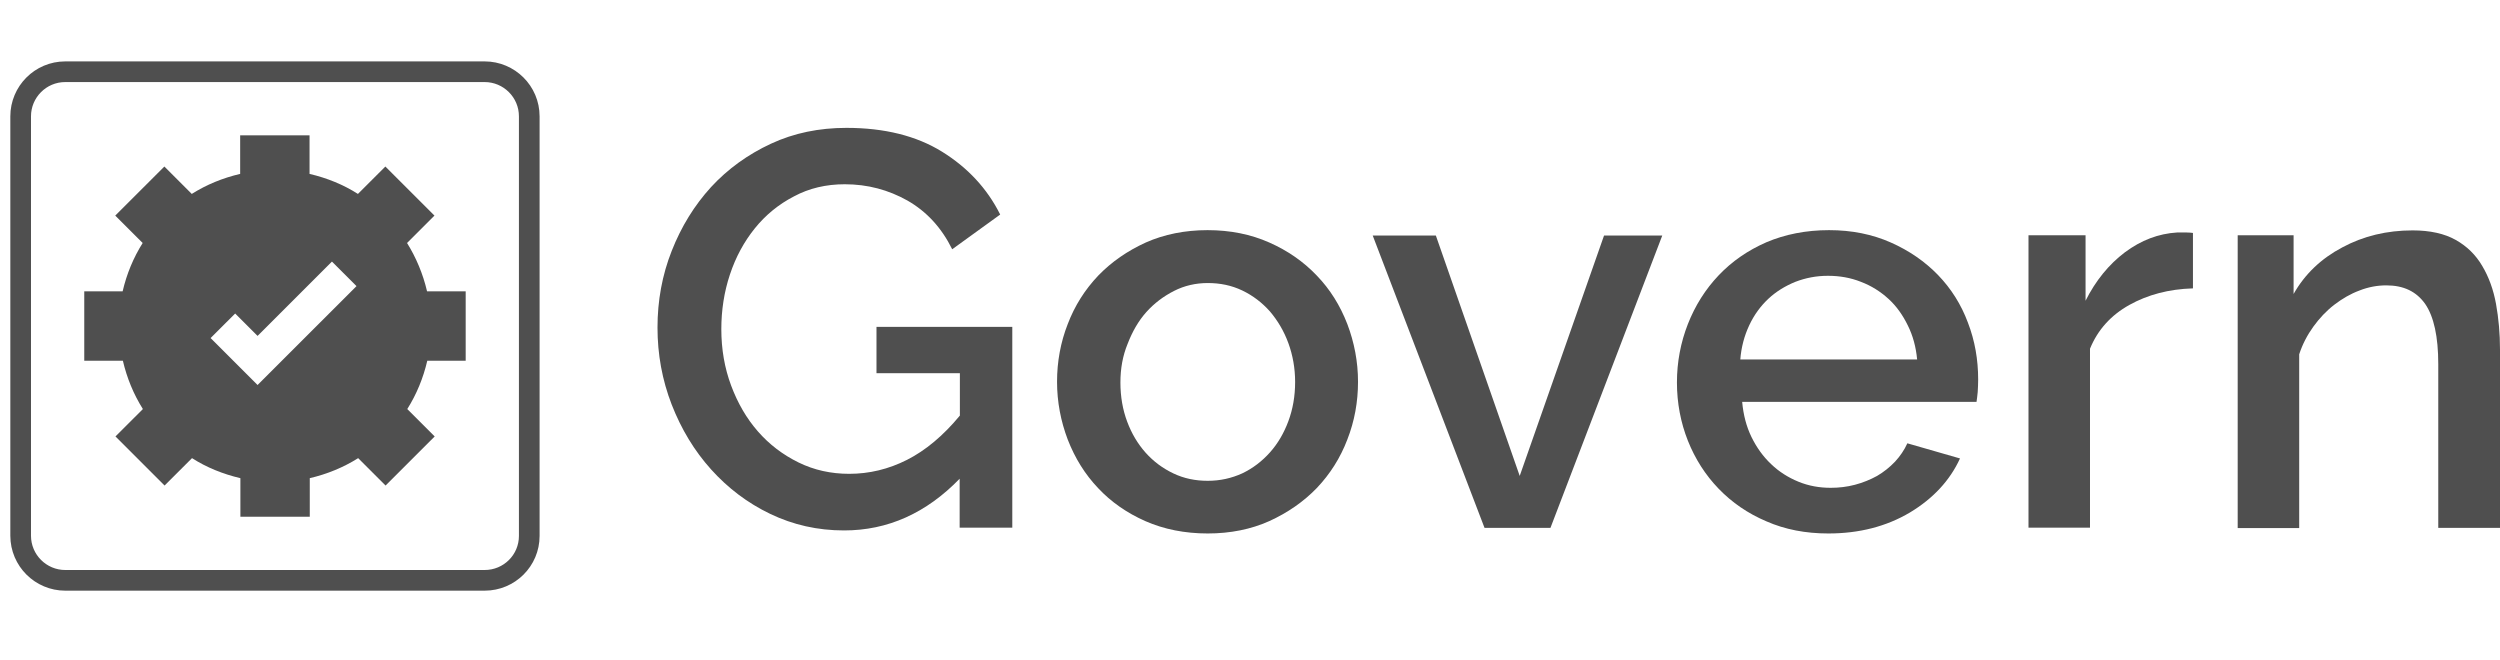<svg width="125" height="33" viewBox="0 0 121 27" fill="none" xmlns="http://www.w3.org/2000/svg">
<path d="M23.457 25.616H3.158C1.973 25.616 1 24.653 1 23.456V3.159C1 1.973 1.962 1 3.158 1H23.457C24.642 1 25.616 1.962 25.616 3.159V23.467C25.616 24.653 24.654 25.616 23.457 25.616Z" stroke="#4F4F4F" stroke-miterlimit="10"/>
<path d="M46.458 20.687C44.835 22.367 42.963 23.201 40.855 23.201C39.569 23.201 38.385 22.931 37.28 22.401C36.175 21.871 35.228 21.149 34.416 20.247C33.604 19.345 32.973 18.296 32.511 17.113C32.048 15.917 31.823 14.677 31.823 13.38C31.823 12.084 32.048 10.843 32.511 9.671C32.973 8.498 33.604 7.472 34.416 6.581C35.228 5.702 36.198 5.003 37.314 4.484C38.43 3.965 39.648 3.717 40.967 3.717C42.805 3.717 44.35 4.101 45.59 4.867C46.83 5.634 47.778 6.649 48.409 7.912L46.086 9.592C45.568 8.543 44.846 7.765 43.921 7.235C42.997 6.717 41.993 6.446 40.888 6.446C39.986 6.446 39.163 6.638 38.43 7.032C37.686 7.416 37.055 7.934 36.536 8.577C36.017 9.22 35.611 9.964 35.33 10.81C35.048 11.655 34.912 12.546 34.912 13.459C34.912 14.429 35.07 15.342 35.386 16.188C35.702 17.034 36.13 17.778 36.683 18.409C37.235 19.041 37.889 19.537 38.645 19.909C39.4 20.281 40.223 20.461 41.102 20.461C42.072 20.461 43.008 20.236 43.899 19.785C44.79 19.334 45.647 18.623 46.458 17.642V15.59H42.422V13.347H48.995V23.066H46.447V20.687H46.458Z" fill="#4F4F4F"/>
<path d="M58.456 23.348C57.34 23.348 56.336 23.145 55.434 22.75C54.543 22.355 53.777 21.825 53.145 21.149C52.514 20.484 52.029 19.706 51.679 18.804C51.341 17.913 51.161 16.977 51.161 16.007C51.161 15.038 51.33 14.102 51.679 13.211C52.018 12.32 52.514 11.542 53.156 10.866C53.799 10.201 54.566 9.671 55.457 9.265C56.347 8.87 57.351 8.667 58.445 8.667C59.55 8.667 60.542 8.87 61.432 9.265C62.323 9.659 63.09 10.189 63.733 10.866C64.375 11.531 64.86 12.309 65.21 13.211C65.548 14.102 65.728 15.038 65.728 16.007C65.728 16.977 65.559 17.913 65.21 18.804C64.871 19.694 64.375 20.472 63.733 21.149C63.09 21.814 62.323 22.344 61.432 22.75C60.553 23.145 59.55 23.348 58.456 23.348ZM54.228 16.041C54.228 16.729 54.34 17.36 54.555 17.935C54.769 18.511 55.073 19.018 55.445 19.435C55.829 19.863 56.268 20.191 56.787 20.439C57.306 20.687 57.858 20.799 58.456 20.799C59.053 20.799 59.606 20.675 60.125 20.439C60.643 20.191 61.083 19.852 61.466 19.424C61.85 18.995 62.143 18.488 62.357 17.913C62.571 17.338 62.684 16.706 62.684 16.019C62.684 15.353 62.571 14.722 62.357 14.136C62.143 13.549 61.838 13.042 61.466 12.602C61.083 12.174 60.643 11.835 60.125 11.587C59.606 11.339 59.053 11.227 58.456 11.227C57.881 11.227 57.328 11.351 56.821 11.61C56.313 11.869 55.862 12.208 55.479 12.636C55.096 13.065 54.803 13.583 54.577 14.169C54.34 14.745 54.228 15.365 54.228 16.041Z" fill="#4F4F4F"/>
<path d="M71.851 23.077L66.439 8.927H69.495L73.554 20.563L77.636 8.927H80.454L75.042 23.077H71.851Z" fill="#4F4F4F"/>
<path d="M88.493 23.348C87.388 23.348 86.396 23.156 85.494 22.761C84.592 22.378 83.825 21.848 83.183 21.183C82.54 20.517 82.044 19.739 81.694 18.86C81.345 17.98 81.164 17.033 81.164 16.041C81.164 15.049 81.345 14.102 81.694 13.211C82.044 12.32 82.54 11.531 83.183 10.854C83.825 10.178 84.592 9.648 85.494 9.253C86.396 8.87 87.411 8.667 88.527 8.667C89.632 8.667 90.624 8.87 91.515 9.265C92.406 9.659 93.172 10.189 93.804 10.843C94.435 11.497 94.92 12.264 95.247 13.143C95.585 14.023 95.743 14.936 95.743 15.895C95.743 16.109 95.732 16.312 95.721 16.503C95.698 16.695 95.687 16.853 95.664 16.977H84.321C84.378 17.608 84.524 18.172 84.772 18.68C85.02 19.187 85.336 19.627 85.719 19.988C86.103 20.36 86.554 20.642 87.05 20.845C87.546 21.047 88.065 21.138 88.606 21.138C89.001 21.138 89.395 21.093 89.779 20.991C90.162 20.89 90.523 20.743 90.85 20.563C91.177 20.371 91.459 20.145 91.718 19.875C91.966 19.604 92.169 19.311 92.316 18.984L94.864 19.717C94.379 20.777 93.567 21.656 92.44 22.333C91.301 23.009 89.982 23.348 88.493 23.348ZM92.789 14.925C92.733 14.327 92.586 13.775 92.338 13.279C92.09 12.771 91.786 12.343 91.402 11.993C91.019 11.644 90.579 11.362 90.072 11.17C89.564 10.967 89.034 10.877 88.471 10.877C87.907 10.877 87.388 10.979 86.892 11.17C86.396 11.373 85.956 11.644 85.584 11.993C85.212 12.343 84.896 12.771 84.66 13.279C84.423 13.786 84.276 14.339 84.231 14.925H92.789Z" fill="#4F4F4F"/>
<path d="M106.128 11.486C104.978 11.52 103.952 11.79 103.061 12.287C102.17 12.783 101.528 13.493 101.156 14.406V23.066H98.179V8.915H100.941V12.084C101.426 11.114 102.069 10.325 102.847 9.738C103.636 9.152 104.471 8.836 105.373 8.78C105.553 8.78 105.7 8.78 105.824 8.78C105.948 8.78 106.049 8.791 106.139 8.802V11.486H106.128Z" fill="#4F4F4F"/>
<path d="M120.989 23.077H118.012V15.151C118.012 13.82 117.798 12.851 117.381 12.242C116.952 11.633 116.332 11.34 115.498 11.34C115.069 11.34 114.629 11.418 114.201 11.588C113.772 11.745 113.367 11.982 112.983 12.275C112.6 12.569 112.262 12.929 111.968 13.335C111.675 13.741 111.438 14.192 111.281 14.677V23.088H108.304V8.915H111.01V11.757C111.551 10.798 112.341 10.043 113.367 9.502C114.393 8.949 115.531 8.679 116.772 8.679C117.617 8.679 118.316 8.836 118.858 9.141C119.399 9.445 119.827 9.863 120.143 10.404C120.459 10.934 120.684 11.554 120.808 12.242C120.932 12.929 121 13.674 121 14.452V23.077H120.989Z" fill="#4F4F4F"/>
<path d="M19.701 9.289L21.028 7.963L18.651 5.588L17.324 6.914C16.62 6.464 15.824 6.141 14.982 5.945V4.077H11.624V5.945C10.781 6.141 9.997 6.464 9.281 6.914L7.955 5.588L5.578 7.963L6.905 9.289C6.455 10.004 6.131 10.788 5.935 11.63H4.078V14.986H5.947C6.143 15.827 6.466 16.611 6.916 17.326L5.589 18.652L7.966 21.028L9.293 19.702C9.997 20.152 10.793 20.474 11.635 20.671V22.538H14.993V20.671C15.835 20.474 16.62 20.152 17.335 19.702L18.662 21.028L21.039 18.652L19.712 17.326C20.162 16.611 20.485 15.827 20.681 14.986H22.539V11.63H20.67C20.474 10.788 20.139 9.992 19.701 9.289ZM12.466 16.162L10.193 13.89L11.382 12.702L12.466 13.786L16.066 10.188L17.255 11.376L12.466 16.162Z" fill="#4F4F4F"/>
</svg>
